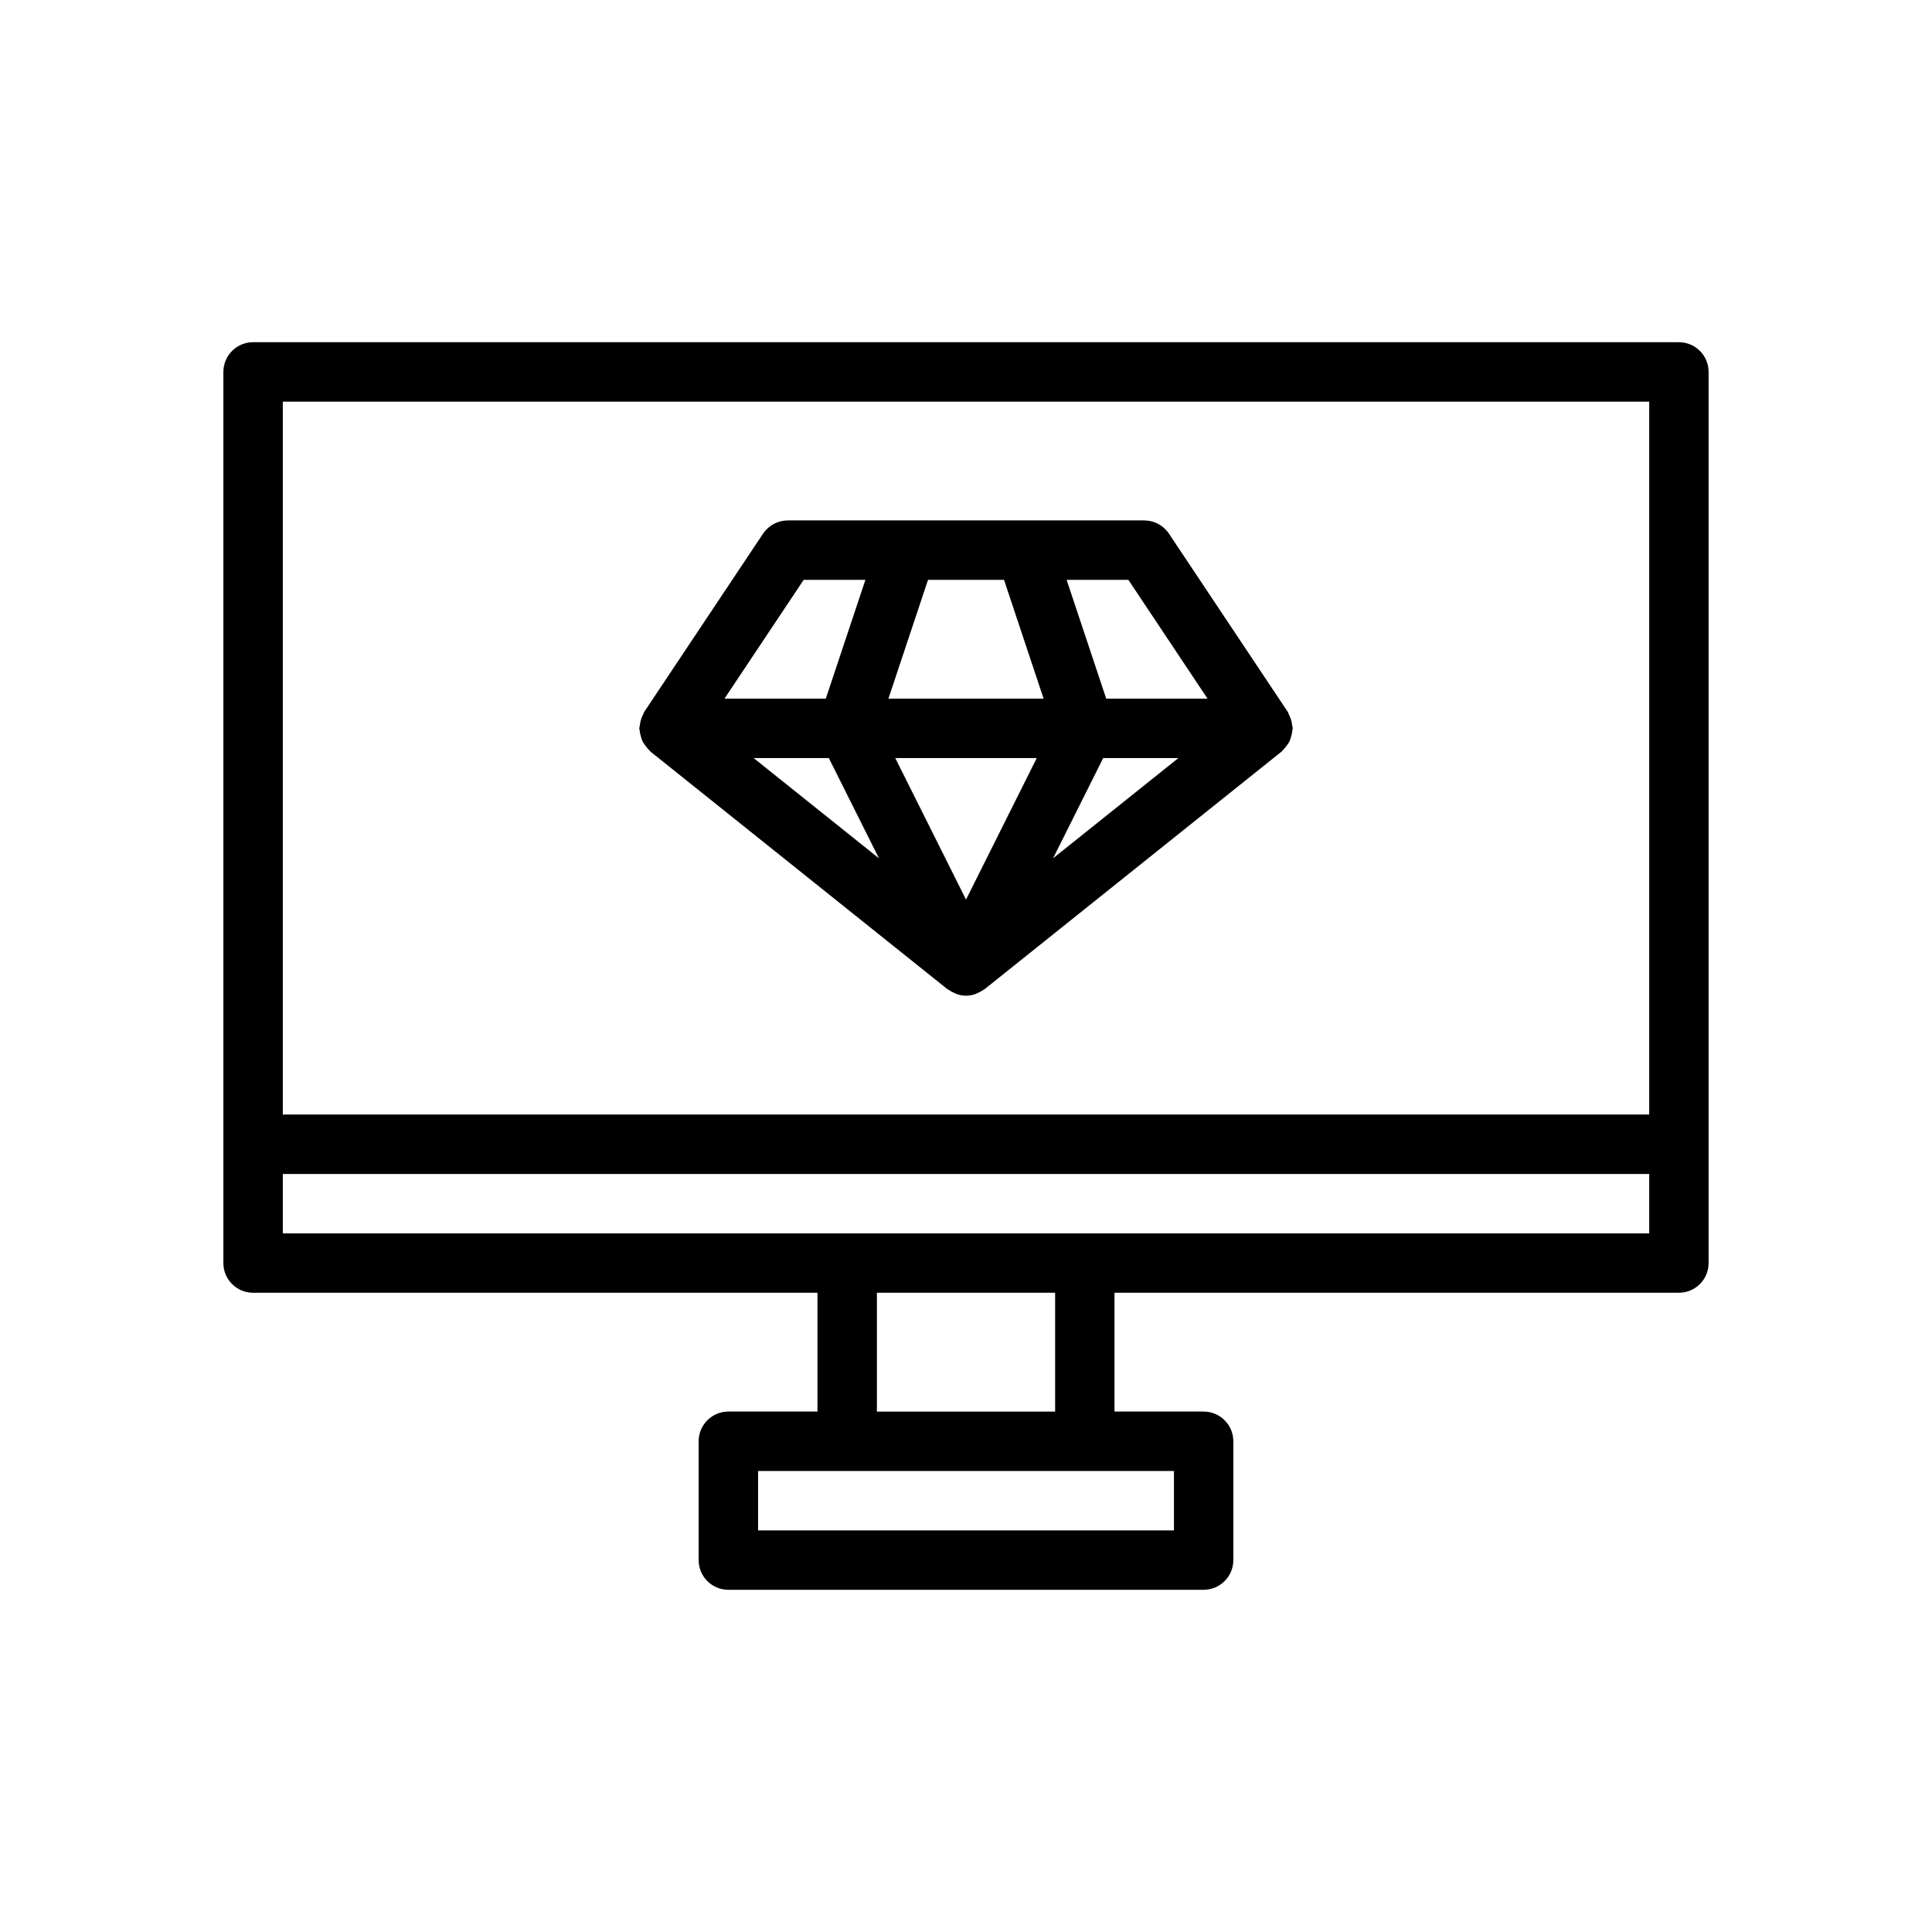 <?xml version="1.0" encoding="UTF-8"?>
<!-- The Best Svg Icon site in the world: iconSvg.co, Visit us! https://iconsvg.co -->
<svg fill="#000000" width="800px" height="800px" version="1.1" viewBox="144 144 512 512" xmlns="http://www.w3.org/2000/svg">
 <g>
  <path d="m588.93 234.69h-377.86c-4.352 0-7.871 3.523-7.871 7.871v236.16c0 4.348 3.519 7.871 7.871 7.871h149.57v31.488h-23.617c-4.352 0-7.871 3.523-7.871 7.871v31.488c0 4.348 3.519 7.871 7.871 7.871h125.95c4.352 0 7.871-3.523 7.871-7.871v-31.488c0-4.348-3.519-7.871-7.871-7.871h-23.617v-31.488h149.57c4.352 0 7.871-3.523 7.871-7.871v-236.16c0-4.348-3.523-7.871-7.875-7.871zm-133.82 299.14v15.742h-110.21v-15.742zm-78.719-15.746v-31.488h47.23v31.488zm204.67-47.23h-362.11v-15.742h362.11zm0-31.488h-362.11v-188.93h362.11z"/>
  <path d="m313.86 339.25c0.125 0.418 0.234 0.828 0.426 1.215 0.23 0.465 0.543 0.867 0.867 1.289 0.293 0.379 0.562 0.754 0.922 1.074 0.113 0.102 0.168 0.242 0.289 0.34l78.719 62.977c0.105 0.086 0.238 0.113 0.348 0.191 0.477 0.344 0.988 0.617 1.531 0.844 0.219 0.094 0.426 0.215 0.652 0.289 0.766 0.246 1.562 0.402 2.391 0.402s1.625-0.156 2.391-0.402c0.227-0.07 0.43-0.195 0.648-0.285 0.543-0.23 1.059-0.5 1.535-0.848 0.109-0.078 0.242-0.105 0.348-0.191l78.719-62.977c0.121-0.098 0.176-0.238 0.289-0.34 0.359-0.32 0.629-0.695 0.922-1.078 0.32-0.418 0.637-0.82 0.867-1.285 0.191-0.387 0.301-0.797 0.426-1.219 0.168-0.555 0.297-1.098 0.336-1.676 0.012-0.188 0.109-0.352 0.109-0.547 0-0.258-0.121-0.477-0.148-0.73-0.051-0.562-0.156-1.098-0.332-1.645-0.148-0.461-0.324-0.883-0.551-1.305-0.121-0.227-0.148-0.477-0.293-0.691l-31.488-47.23c-1.457-2.188-3.918-3.504-6.547-3.504h-94.465c-2.629 0-5.09 1.316-6.551 3.504l-31.488 47.23c-0.145 0.215-0.172 0.469-0.293 0.691-0.227 0.418-0.402 0.84-0.551 1.301-0.176 0.547-0.281 1.082-0.332 1.645-0.023 0.258-0.145 0.477-0.145 0.734 0 0.195 0.098 0.359 0.113 0.551 0.039 0.578 0.168 1.121 0.336 1.676zm86.145 43.148-18.75-37.504h37.496zm43.02-84.734 20.988 31.488h-26.852l-10.496-31.488zm-6.668 47.23h19.926l-33.207 26.566zm-46.422-47.23h20.141l10.492 31.488h-41.129zm-46.211 47.23h19.926l13.281 26.566zm13.262-47.23h16.355l-10.496 31.488h-26.852z"/>
 </g>
</svg>